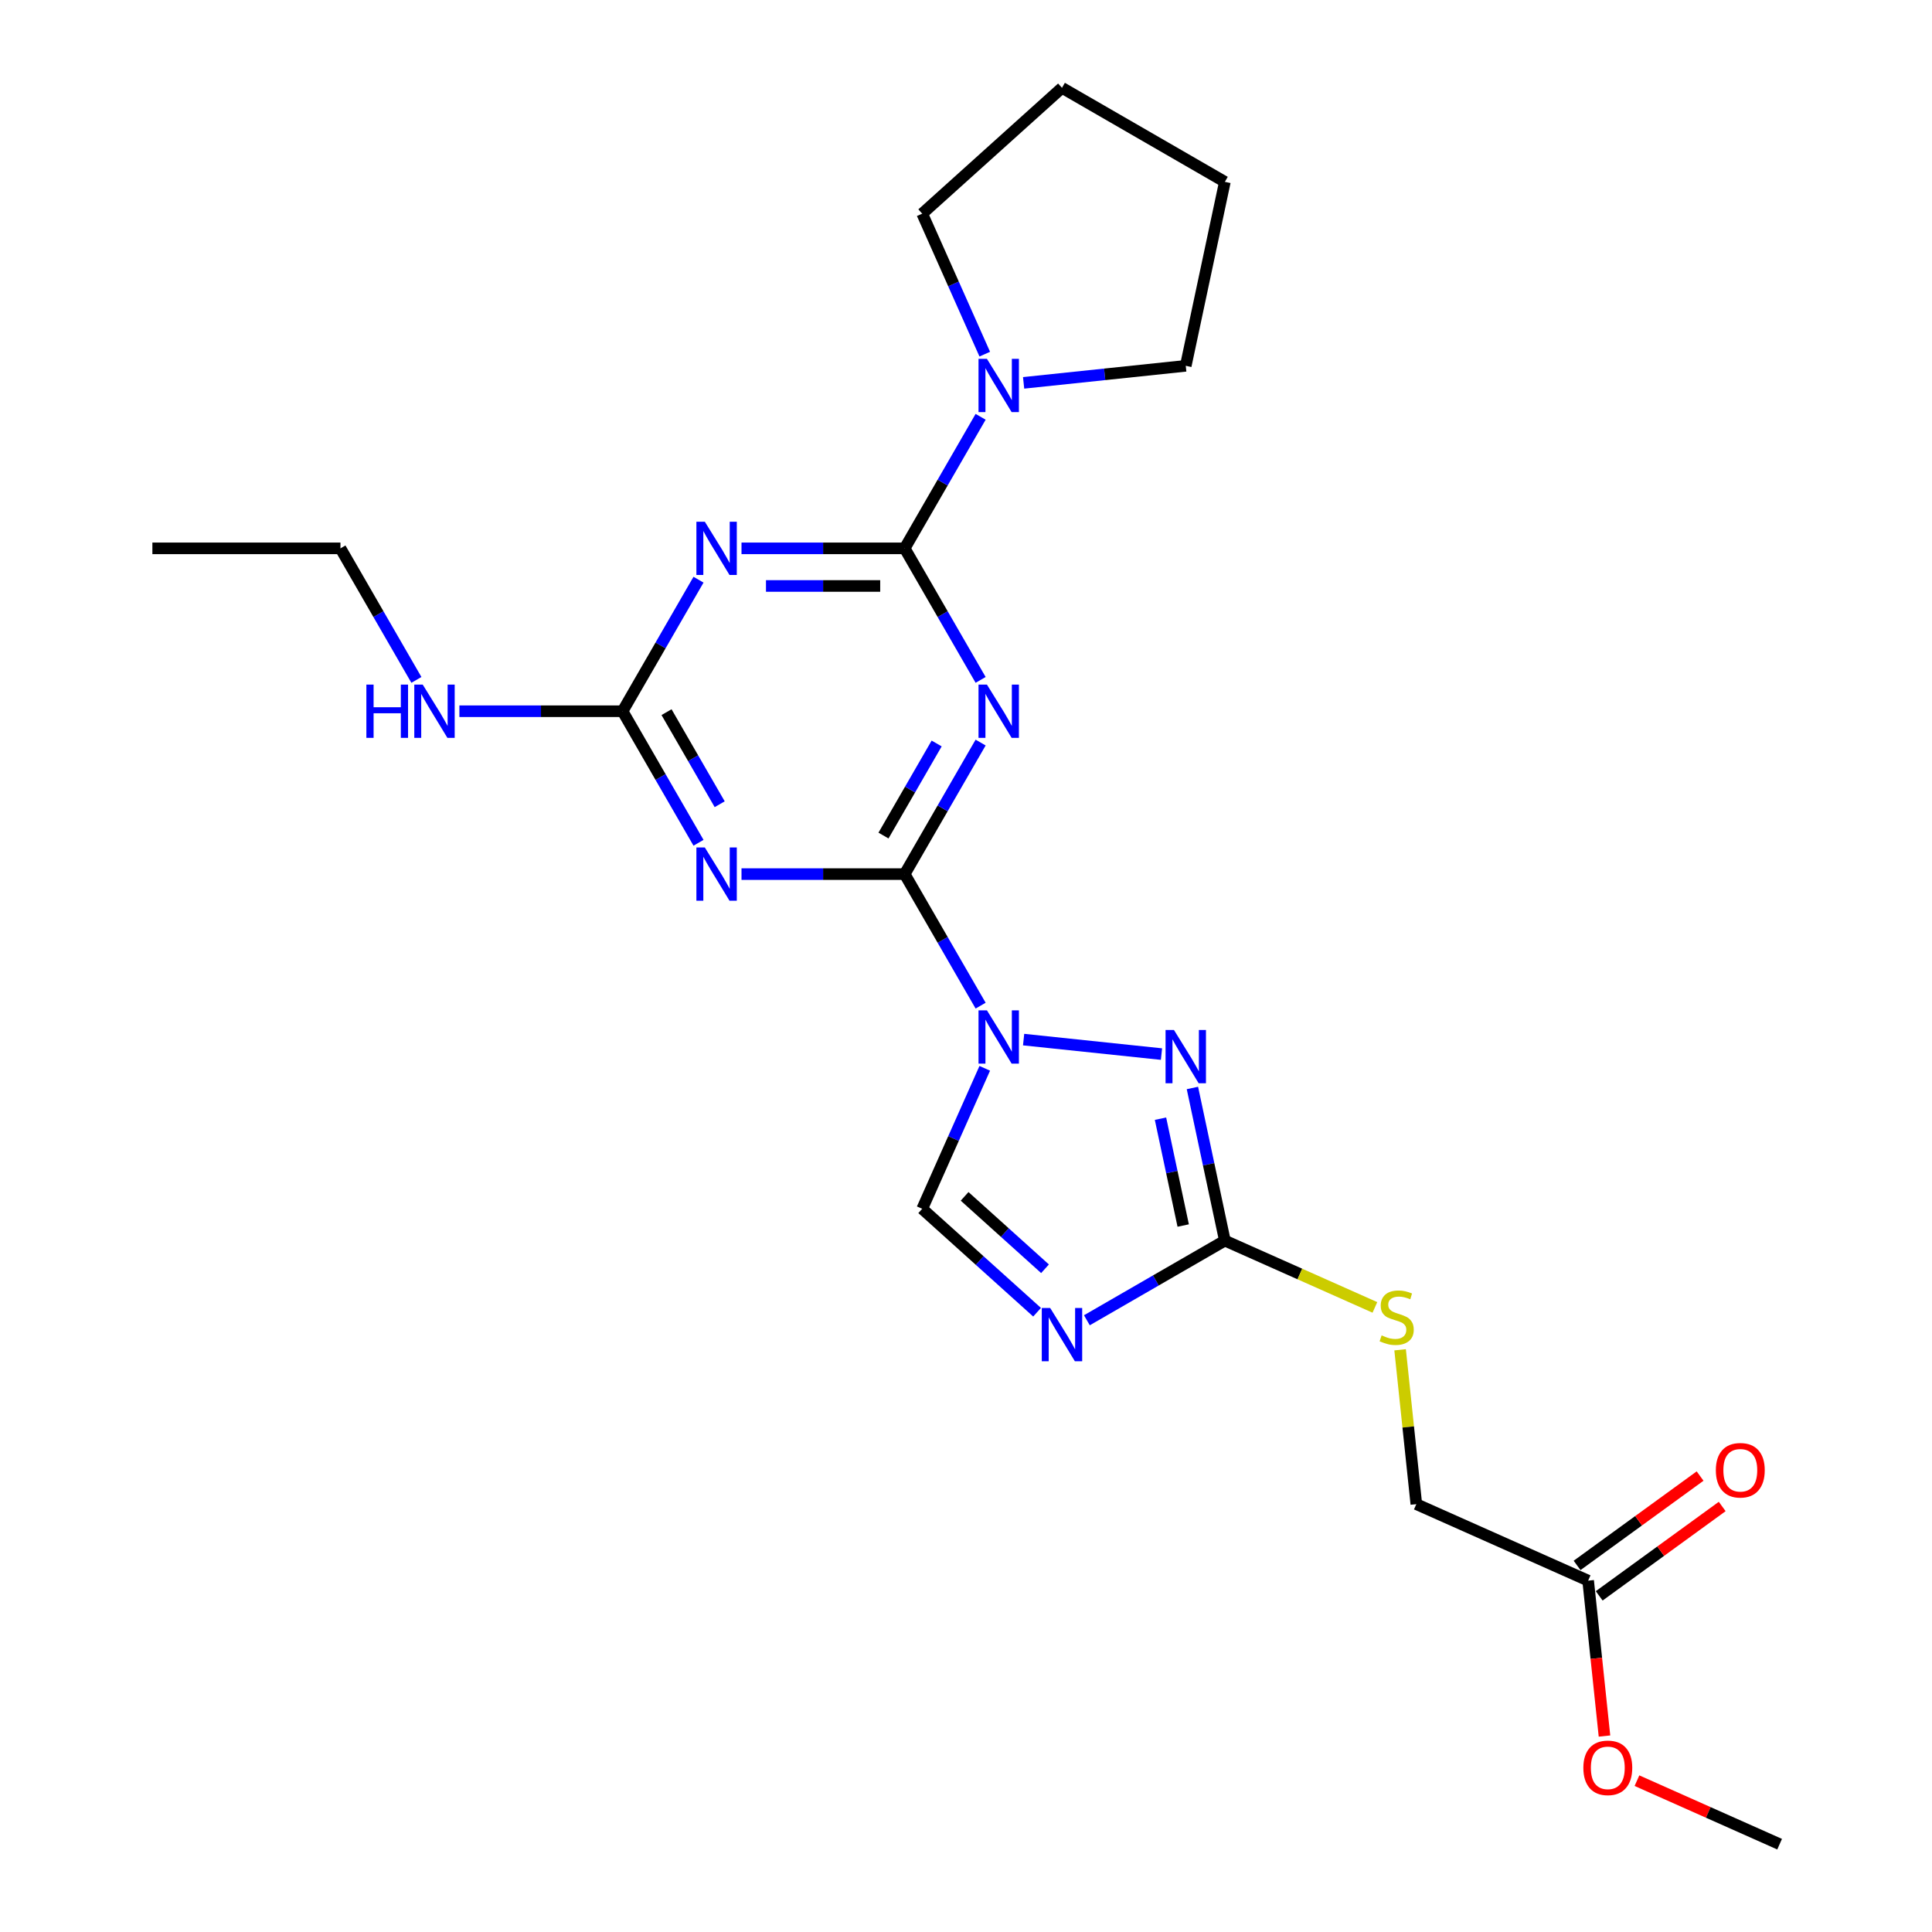 <?xml version='1.0' encoding='iso-8859-1'?>
<svg version='1.1' baseProfile='full'
              xmlns='http://www.w3.org/2000/svg'
                      xmlns:rdkit='http://www.rdkit.org/xml'
                      xmlns:xlink='http://www.w3.org/1999/xlink'
                  xml:space='preserve'
width='1000px' height='1000px' viewBox='0 0 1000 1000'>
<!-- END OF HEADER -->
<rect style='opacity:1.0;fill:#FFFFFF;stroke:none' width='1000' height='1000' x='0' y='0'> </rect>
<path class='bond-0' d='M 507.569,520.523 L 487.914,486.48' style='fill:none;fill-rule:evenodd;stroke:#0000FF;stroke-width:6px;stroke-linecap:butt;stroke-linejoin:miter;stroke-opacity:1' />
<path class='bond-0' d='M 487.914,486.48 L 468.259,452.436' style='fill:none;fill-rule:evenodd;stroke:#000000;stroke-width:6px;stroke-linecap:butt;stroke-linejoin:miter;stroke-opacity:1' />
<path class='bond-5' d='M 529.821,538.096 L 601.181,545.596' style='fill:none;fill-rule:evenodd;stroke:#0000FF;stroke-width:6px;stroke-linecap:butt;stroke-linejoin:miter;stroke-opacity:1' />
<path class='bond-9' d='M 509.711,552.959 L 493.525,589.315' style='fill:none;fill-rule:evenodd;stroke:#0000FF;stroke-width:6px;stroke-linecap:butt;stroke-linejoin:miter;stroke-opacity:1' />
<path class='bond-9' d='M 493.525,589.315 L 477.338,625.671' style='fill:none;fill-rule:evenodd;stroke:#000000;stroke-width:6px;stroke-linecap:butt;stroke-linejoin:miter;stroke-opacity:1' />
<path class='bond-1' d='M 468.259,452.436 L 487.914,418.393' style='fill:none;fill-rule:evenodd;stroke:#000000;stroke-width:6px;stroke-linecap:butt;stroke-linejoin:miter;stroke-opacity:1' />
<path class='bond-1' d='M 487.914,418.393 L 507.569,384.35' style='fill:none;fill-rule:evenodd;stroke:#0000FF;stroke-width:6px;stroke-linecap:butt;stroke-linejoin:miter;stroke-opacity:1' />
<path class='bond-1' d='M 457.294,432.489 L 471.053,408.658' style='fill:none;fill-rule:evenodd;stroke:#000000;stroke-width:6px;stroke-linecap:butt;stroke-linejoin:miter;stroke-opacity:1' />
<path class='bond-1' d='M 471.053,408.658 L 484.811,384.828' style='fill:none;fill-rule:evenodd;stroke:#0000FF;stroke-width:6px;stroke-linecap:butt;stroke-linejoin:miter;stroke-opacity:1' />
<path class='bond-3' d='M 468.259,452.436 L 426.03,452.436' style='fill:none;fill-rule:evenodd;stroke:#000000;stroke-width:6px;stroke-linecap:butt;stroke-linejoin:miter;stroke-opacity:1' />
<path class='bond-3' d='M 426.03,452.436 L 383.801,452.436' style='fill:none;fill-rule:evenodd;stroke:#0000FF;stroke-width:6px;stroke-linecap:butt;stroke-linejoin:miter;stroke-opacity:1' />
<path class='bond-2' d='M 507.569,351.914 L 487.914,317.87' style='fill:none;fill-rule:evenodd;stroke:#0000FF;stroke-width:6px;stroke-linecap:butt;stroke-linejoin:miter;stroke-opacity:1' />
<path class='bond-2' d='M 487.914,317.87 L 468.259,283.827' style='fill:none;fill-rule:evenodd;stroke:#000000;stroke-width:6px;stroke-linecap:butt;stroke-linejoin:miter;stroke-opacity:1' />
<path class='bond-10' d='M 468.259,283.827 L 487.914,249.784' style='fill:none;fill-rule:evenodd;stroke:#000000;stroke-width:6px;stroke-linecap:butt;stroke-linejoin:miter;stroke-opacity:1' />
<path class='bond-10' d='M 487.914,249.784 L 507.569,215.741' style='fill:none;fill-rule:evenodd;stroke:#0000FF;stroke-width:6px;stroke-linecap:butt;stroke-linejoin:miter;stroke-opacity:1' />
<path class='bond-25' d='M 468.259,283.827 L 426.03,283.827' style='fill:none;fill-rule:evenodd;stroke:#000000;stroke-width:6px;stroke-linecap:butt;stroke-linejoin:miter;stroke-opacity:1' />
<path class='bond-25' d='M 426.03,283.827 L 383.801,283.827' style='fill:none;fill-rule:evenodd;stroke:#0000FF;stroke-width:6px;stroke-linecap:butt;stroke-linejoin:miter;stroke-opacity:1' />
<path class='bond-25' d='M 455.59,303.296 L 426.03,303.296' style='fill:none;fill-rule:evenodd;stroke:#000000;stroke-width:6px;stroke-linecap:butt;stroke-linejoin:miter;stroke-opacity:1' />
<path class='bond-25' d='M 426.03,303.296 L 396.47,303.296' style='fill:none;fill-rule:evenodd;stroke:#0000FF;stroke-width:6px;stroke-linecap:butt;stroke-linejoin:miter;stroke-opacity:1' />
<path class='bond-8' d='M 361.549,436.218 L 341.894,402.175' style='fill:none;fill-rule:evenodd;stroke:#0000FF;stroke-width:6px;stroke-linecap:butt;stroke-linejoin:miter;stroke-opacity:1' />
<path class='bond-8' d='M 341.894,402.175 L 322.239,368.132' style='fill:none;fill-rule:evenodd;stroke:#000000;stroke-width:6px;stroke-linecap:butt;stroke-linejoin:miter;stroke-opacity:1' />
<path class='bond-8' d='M 372.513,416.271 L 358.755,392.44' style='fill:none;fill-rule:evenodd;stroke:#0000FF;stroke-width:6px;stroke-linecap:butt;stroke-linejoin:miter;stroke-opacity:1' />
<path class='bond-8' d='M 358.755,392.44 L 344.996,368.61' style='fill:none;fill-rule:evenodd;stroke:#000000;stroke-width:6px;stroke-linecap:butt;stroke-linejoin:miter;stroke-opacity:1' />
<path class='bond-4' d='M 361.549,300.045 L 341.894,334.088' style='fill:none;fill-rule:evenodd;stroke:#0000FF;stroke-width:6px;stroke-linecap:butt;stroke-linejoin:miter;stroke-opacity:1' />
<path class='bond-4' d='M 341.894,334.088 L 322.239,368.132' style='fill:none;fill-rule:evenodd;stroke:#000000;stroke-width:6px;stroke-linecap:butt;stroke-linejoin:miter;stroke-opacity:1' />
<path class='bond-7' d='M 617.193,563.134 L 625.589,602.635' style='fill:none;fill-rule:evenodd;stroke:#0000FF;stroke-width:6px;stroke-linecap:butt;stroke-linejoin:miter;stroke-opacity:1' />
<path class='bond-7' d='M 625.589,602.635 L 633.985,642.136' style='fill:none;fill-rule:evenodd;stroke:#000000;stroke-width:6px;stroke-linecap:butt;stroke-linejoin:miter;stroke-opacity:1' />
<path class='bond-7' d='M 600.668,579.032 L 606.545,606.683' style='fill:none;fill-rule:evenodd;stroke:#0000FF;stroke-width:6px;stroke-linecap:butt;stroke-linejoin:miter;stroke-opacity:1' />
<path class='bond-7' d='M 606.545,606.683 L 612.422,634.333' style='fill:none;fill-rule:evenodd;stroke:#000000;stroke-width:6px;stroke-linecap:butt;stroke-linejoin:miter;stroke-opacity:1' />
<path class='bond-6' d='M 536.792,679.204 L 507.065,652.438' style='fill:none;fill-rule:evenodd;stroke:#0000FF;stroke-width:6px;stroke-linecap:butt;stroke-linejoin:miter;stroke-opacity:1' />
<path class='bond-6' d='M 507.065,652.438 L 477.338,625.671' style='fill:none;fill-rule:evenodd;stroke:#000000;stroke-width:6px;stroke-linecap:butt;stroke-linejoin:miter;stroke-opacity:1' />
<path class='bond-6' d='M 540.901,656.706 L 520.092,637.969' style='fill:none;fill-rule:evenodd;stroke:#0000FF;stroke-width:6px;stroke-linecap:butt;stroke-linejoin:miter;stroke-opacity:1' />
<path class='bond-6' d='M 520.092,637.969 L 499.283,619.233' style='fill:none;fill-rule:evenodd;stroke:#000000;stroke-width:6px;stroke-linecap:butt;stroke-linejoin:miter;stroke-opacity:1' />
<path class='bond-24' d='M 562.569,683.368 L 598.277,662.752' style='fill:none;fill-rule:evenodd;stroke:#0000FF;stroke-width:6px;stroke-linecap:butt;stroke-linejoin:miter;stroke-opacity:1' />
<path class='bond-24' d='M 598.277,662.752 L 633.985,642.136' style='fill:none;fill-rule:evenodd;stroke:#000000;stroke-width:6px;stroke-linecap:butt;stroke-linejoin:miter;stroke-opacity:1' />
<path class='bond-11' d='M 633.985,642.136 L 672.814,659.423' style='fill:none;fill-rule:evenodd;stroke:#000000;stroke-width:6px;stroke-linecap:butt;stroke-linejoin:miter;stroke-opacity:1' />
<path class='bond-11' d='M 672.814,659.423 L 711.643,676.711' style='fill:none;fill-rule:evenodd;stroke:#CCCC00;stroke-width:6px;stroke-linecap:butt;stroke-linejoin:miter;stroke-opacity:1' />
<path class='bond-13' d='M 322.239,368.132 L 280.01,368.132' style='fill:none;fill-rule:evenodd;stroke:#000000;stroke-width:6px;stroke-linecap:butt;stroke-linejoin:miter;stroke-opacity:1' />
<path class='bond-13' d='M 280.01,368.132 L 237.781,368.132' style='fill:none;fill-rule:evenodd;stroke:#0000FF;stroke-width:6px;stroke-linecap:butt;stroke-linejoin:miter;stroke-opacity:1' />
<path class='bond-17' d='M 509.711,183.305 L 493.525,146.948' style='fill:none;fill-rule:evenodd;stroke:#0000FF;stroke-width:6px;stroke-linecap:butt;stroke-linejoin:miter;stroke-opacity:1' />
<path class='bond-17' d='M 493.525,146.948 L 477.338,110.592' style='fill:none;fill-rule:evenodd;stroke:#000000;stroke-width:6px;stroke-linecap:butt;stroke-linejoin:miter;stroke-opacity:1' />
<path class='bond-18' d='M 529.821,198.168 L 571.783,193.758' style='fill:none;fill-rule:evenodd;stroke:#0000FF;stroke-width:6px;stroke-linecap:butt;stroke-linejoin:miter;stroke-opacity:1' />
<path class='bond-18' d='M 571.783,193.758 L 613.745,189.347' style='fill:none;fill-rule:evenodd;stroke:#000000;stroke-width:6px;stroke-linecap:butt;stroke-linejoin:miter;stroke-opacity:1' />
<path class='bond-15' d='M 724.694,698.649 L 728.892,738.596' style='fill:none;fill-rule:evenodd;stroke:#CCCC00;stroke-width:6px;stroke-linecap:butt;stroke-linejoin:miter;stroke-opacity:1' />
<path class='bond-15' d='M 728.892,738.596 L 733.091,778.543' style='fill:none;fill-rule:evenodd;stroke:#000000;stroke-width:6px;stroke-linecap:butt;stroke-linejoin:miter;stroke-opacity:1' />
<path class='bond-12' d='M 822.021,818.138 L 733.091,778.543' style='fill:none;fill-rule:evenodd;stroke:#000000;stroke-width:6px;stroke-linecap:butt;stroke-linejoin:miter;stroke-opacity:1' />
<path class='bond-14' d='M 827.743,826.013 L 859.576,802.885' style='fill:none;fill-rule:evenodd;stroke:#000000;stroke-width:6px;stroke-linecap:butt;stroke-linejoin:miter;stroke-opacity:1' />
<path class='bond-14' d='M 859.576,802.885 L 891.41,779.757' style='fill:none;fill-rule:evenodd;stroke:#FF0000;stroke-width:6px;stroke-linecap:butt;stroke-linejoin:miter;stroke-opacity:1' />
<path class='bond-14' d='M 816.299,810.262 L 848.133,787.134' style='fill:none;fill-rule:evenodd;stroke:#000000;stroke-width:6px;stroke-linecap:butt;stroke-linejoin:miter;stroke-opacity:1' />
<path class='bond-14' d='M 848.133,787.134 L 879.966,764.006' style='fill:none;fill-rule:evenodd;stroke:#FF0000;stroke-width:6px;stroke-linecap:butt;stroke-linejoin:miter;stroke-opacity:1' />
<path class='bond-16' d='M 822.021,818.138 L 826.249,858.358' style='fill:none;fill-rule:evenodd;stroke:#000000;stroke-width:6px;stroke-linecap:butt;stroke-linejoin:miter;stroke-opacity:1' />
<path class='bond-16' d='M 826.249,858.358 L 830.476,898.577' style='fill:none;fill-rule:evenodd;stroke:#FF0000;stroke-width:6px;stroke-linecap:butt;stroke-linejoin:miter;stroke-opacity:1' />
<path class='bond-19' d='M 215.529,351.914 L 195.874,317.87' style='fill:none;fill-rule:evenodd;stroke:#0000FF;stroke-width:6px;stroke-linecap:butt;stroke-linejoin:miter;stroke-opacity:1' />
<path class='bond-19' d='M 195.874,317.87 L 176.219,283.827' style='fill:none;fill-rule:evenodd;stroke:#000000;stroke-width:6px;stroke-linecap:butt;stroke-linejoin:miter;stroke-opacity:1' />
<path class='bond-20' d='M 847.286,921.669 L 884.206,938.107' style='fill:none;fill-rule:evenodd;stroke:#FF0000;stroke-width:6px;stroke-linecap:butt;stroke-linejoin:miter;stroke-opacity:1' />
<path class='bond-20' d='M 884.206,938.107 L 921.127,954.545' style='fill:none;fill-rule:evenodd;stroke:#000000;stroke-width:6px;stroke-linecap:butt;stroke-linejoin:miter;stroke-opacity:1' />
<path class='bond-22' d='M 477.338,110.592 L 549.68,45.455' style='fill:none;fill-rule:evenodd;stroke:#000000;stroke-width:6px;stroke-linecap:butt;stroke-linejoin:miter;stroke-opacity:1' />
<path class='bond-21' d='M 613.745,189.347 L 633.985,94.128' style='fill:none;fill-rule:evenodd;stroke:#000000;stroke-width:6px;stroke-linecap:butt;stroke-linejoin:miter;stroke-opacity:1' />
<path class='bond-23' d='M 176.219,283.827 L 78.873,283.827' style='fill:none;fill-rule:evenodd;stroke:#000000;stroke-width:6px;stroke-linecap:butt;stroke-linejoin:miter;stroke-opacity:1' />
<path class='bond-26' d='M 633.985,94.128 L 549.68,45.455' style='fill:none;fill-rule:evenodd;stroke:#000000;stroke-width:6px;stroke-linecap:butt;stroke-linejoin:miter;stroke-opacity:1' />
<path  class='atom-0' d='M 510.838 522.957
L 519.872 537.559
Q 520.768 538.999, 522.208 541.608
Q 523.649 544.217, 523.727 544.373
L 523.727 522.957
L 527.387 522.957
L 527.387 550.525
L 523.61 550.525
L 513.914 534.56
Q 512.785 532.691, 511.578 530.55
Q 510.41 528.408, 510.059 527.746
L 510.059 550.525
L 506.477 550.525
L 506.477 522.957
L 510.838 522.957
' fill='#0000FF'/>
<path  class='atom-2' d='M 510.838 354.347
L 519.872 368.949
Q 520.768 370.39, 522.208 372.999
Q 523.649 375.608, 523.727 375.764
L 523.727 354.347
L 527.387 354.347
L 527.387 381.916
L 523.61 381.916
L 513.914 365.951
Q 512.785 364.082, 511.578 361.941
Q 510.41 359.799, 510.059 359.137
L 510.059 381.916
L 506.477 381.916
L 506.477 354.347
L 510.838 354.347
' fill='#0000FF'/>
<path  class='atom-4' d='M 364.818 438.652
L 373.852 453.254
Q 374.748 454.695, 376.188 457.304
Q 377.629 459.913, 377.707 460.068
L 377.707 438.652
L 381.367 438.652
L 381.367 466.221
L 377.59 466.221
L 367.895 450.256
Q 366.765 448.387, 365.558 446.245
Q 364.39 444.103, 364.04 443.442
L 364.04 466.221
L 360.457 466.221
L 360.457 438.652
L 364.818 438.652
' fill='#0000FF'/>
<path  class='atom-5' d='M 364.818 270.043
L 373.852 284.645
Q 374.748 286.086, 376.188 288.695
Q 377.629 291.303, 377.707 291.459
L 377.707 270.043
L 381.367 270.043
L 381.367 297.611
L 377.59 297.611
L 367.895 281.647
Q 366.765 279.778, 365.558 277.636
Q 364.39 275.494, 364.04 274.832
L 364.04 297.611
L 360.457 297.611
L 360.457 270.043
L 364.818 270.043
' fill='#0000FF'/>
<path  class='atom-6' d='M 607.651 533.132
L 616.685 547.734
Q 617.581 549.175, 619.022 551.784
Q 620.462 554.393, 620.54 554.548
L 620.54 533.132
L 624.2 533.132
L 624.2 560.701
L 620.423 560.701
L 610.728 544.736
Q 609.598 542.867, 608.391 540.725
Q 607.223 538.584, 606.873 537.922
L 606.873 560.701
L 603.29 560.701
L 603.29 533.132
L 607.651 533.132
' fill='#0000FF'/>
<path  class='atom-7' d='M 543.586 677.025
L 552.62 691.627
Q 553.516 693.067, 554.956 695.676
Q 556.397 698.285, 556.475 698.441
L 556.475 677.025
L 560.135 677.025
L 560.135 704.593
L 556.358 704.593
L 546.663 688.628
Q 545.533 686.759, 544.326 684.618
Q 543.158 682.476, 542.808 681.814
L 542.808 704.593
L 539.225 704.593
L 539.225 677.025
L 543.586 677.025
' fill='#0000FF'/>
<path  class='atom-11' d='M 510.838 185.738
L 519.872 200.34
Q 520.768 201.781, 522.208 204.39
Q 523.649 206.999, 523.727 207.155
L 523.727 185.738
L 527.387 185.738
L 527.387 213.307
L 523.61 213.307
L 513.914 197.342
Q 512.785 195.473, 511.578 193.331
Q 510.41 191.19, 510.059 190.528
L 510.059 213.307
L 506.477 213.307
L 506.477 185.738
L 510.838 185.738
' fill='#0000FF'/>
<path  class='atom-12' d='M 715.128 691.192
Q 715.439 691.309, 716.724 691.854
Q 718.009 692.399, 719.411 692.75
Q 720.852 693.061, 722.253 693.061
Q 724.862 693.061, 726.381 691.815
Q 727.9 690.53, 727.9 688.311
Q 727.9 686.792, 727.121 685.858
Q 726.381 684.923, 725.213 684.417
Q 724.045 683.911, 722.098 683.327
Q 719.645 682.587, 718.165 681.886
Q 716.724 681.185, 715.673 679.705
Q 714.66 678.226, 714.66 675.734
Q 714.66 672.268, 716.997 670.126
Q 719.372 667.985, 724.045 667.985
Q 727.238 667.985, 730.859 669.503
L 729.963 672.502
Q 726.653 671.139, 724.161 671.139
Q 721.475 671.139, 719.995 672.268
Q 718.515 673.358, 718.554 675.266
Q 718.554 676.746, 719.294 677.642
Q 720.073 678.537, 721.163 679.043
Q 722.292 679.55, 724.161 680.134
Q 726.653 680.912, 728.133 681.691
Q 729.613 682.47, 730.664 684.066
Q 731.754 685.624, 731.754 688.311
Q 731.754 692.127, 729.184 694.19
Q 726.653 696.215, 722.409 696.215
Q 719.956 696.215, 718.087 695.67
Q 716.257 695.164, 714.076 694.268
L 715.128 691.192
' fill='#CCCC00'/>
<path  class='atom-14' d='M 189.634 354.347
L 193.372 354.347
L 193.372 366.068
L 207.467 366.068
L 207.467 354.347
L 211.206 354.347
L 211.206 381.916
L 207.467 381.916
L 207.467 369.183
L 193.372 369.183
L 193.372 381.916
L 189.634 381.916
L 189.634 354.347
' fill='#0000FF'/>
<path  class='atom-14' d='M 218.799 354.347
L 227.832 368.949
Q 228.728 370.39, 230.169 372.999
Q 231.609 375.608, 231.687 375.764
L 231.687 354.347
L 235.348 354.347
L 235.348 381.916
L 231.57 381.916
L 221.875 365.951
Q 220.746 364.082, 219.538 361.941
Q 218.37 359.799, 218.02 359.137
L 218.02 381.916
L 214.437 381.916
L 214.437 354.347
L 218.799 354.347
' fill='#0000FF'/>
<path  class='atom-15' d='M 888.121 760.997
Q 888.121 754.377, 891.392 750.678
Q 894.663 746.979, 900.776 746.979
Q 906.89 746.979, 910.161 750.678
Q 913.431 754.377, 913.431 760.997
Q 913.431 767.694, 910.122 771.51
Q 906.812 775.287, 900.776 775.287
Q 894.702 775.287, 891.392 771.51
Q 888.121 767.733, 888.121 760.997
M 900.776 772.172
Q 904.982 772.172, 907.24 769.369
Q 909.538 766.526, 909.538 760.997
Q 909.538 755.584, 907.24 752.859
Q 904.982 750.094, 900.776 750.094
Q 896.571 750.094, 894.274 752.82
Q 892.015 755.545, 892.015 760.997
Q 892.015 766.565, 894.274 769.369
Q 896.571 772.172, 900.776 772.172
' fill='#FF0000'/>
<path  class='atom-17' d='M 819.542 915.029
Q 819.542 908.409, 822.813 904.71
Q 826.083 901.011, 832.197 901.011
Q 838.31 901.011, 841.581 904.71
Q 844.852 908.409, 844.852 915.029
Q 844.852 921.726, 841.542 925.542
Q 838.232 929.319, 832.197 929.319
Q 826.122 929.319, 822.813 925.542
Q 819.542 921.765, 819.542 915.029
M 832.197 926.204
Q 836.402 926.204, 838.661 923.401
Q 840.958 920.558, 840.958 915.029
Q 840.958 909.616, 838.661 906.891
Q 836.402 904.126, 832.197 904.126
Q 827.991 904.126, 825.694 906.852
Q 823.436 909.578, 823.436 915.029
Q 823.436 920.597, 825.694 923.401
Q 827.991 926.204, 832.197 926.204
' fill='#FF0000'/>
</svg>
